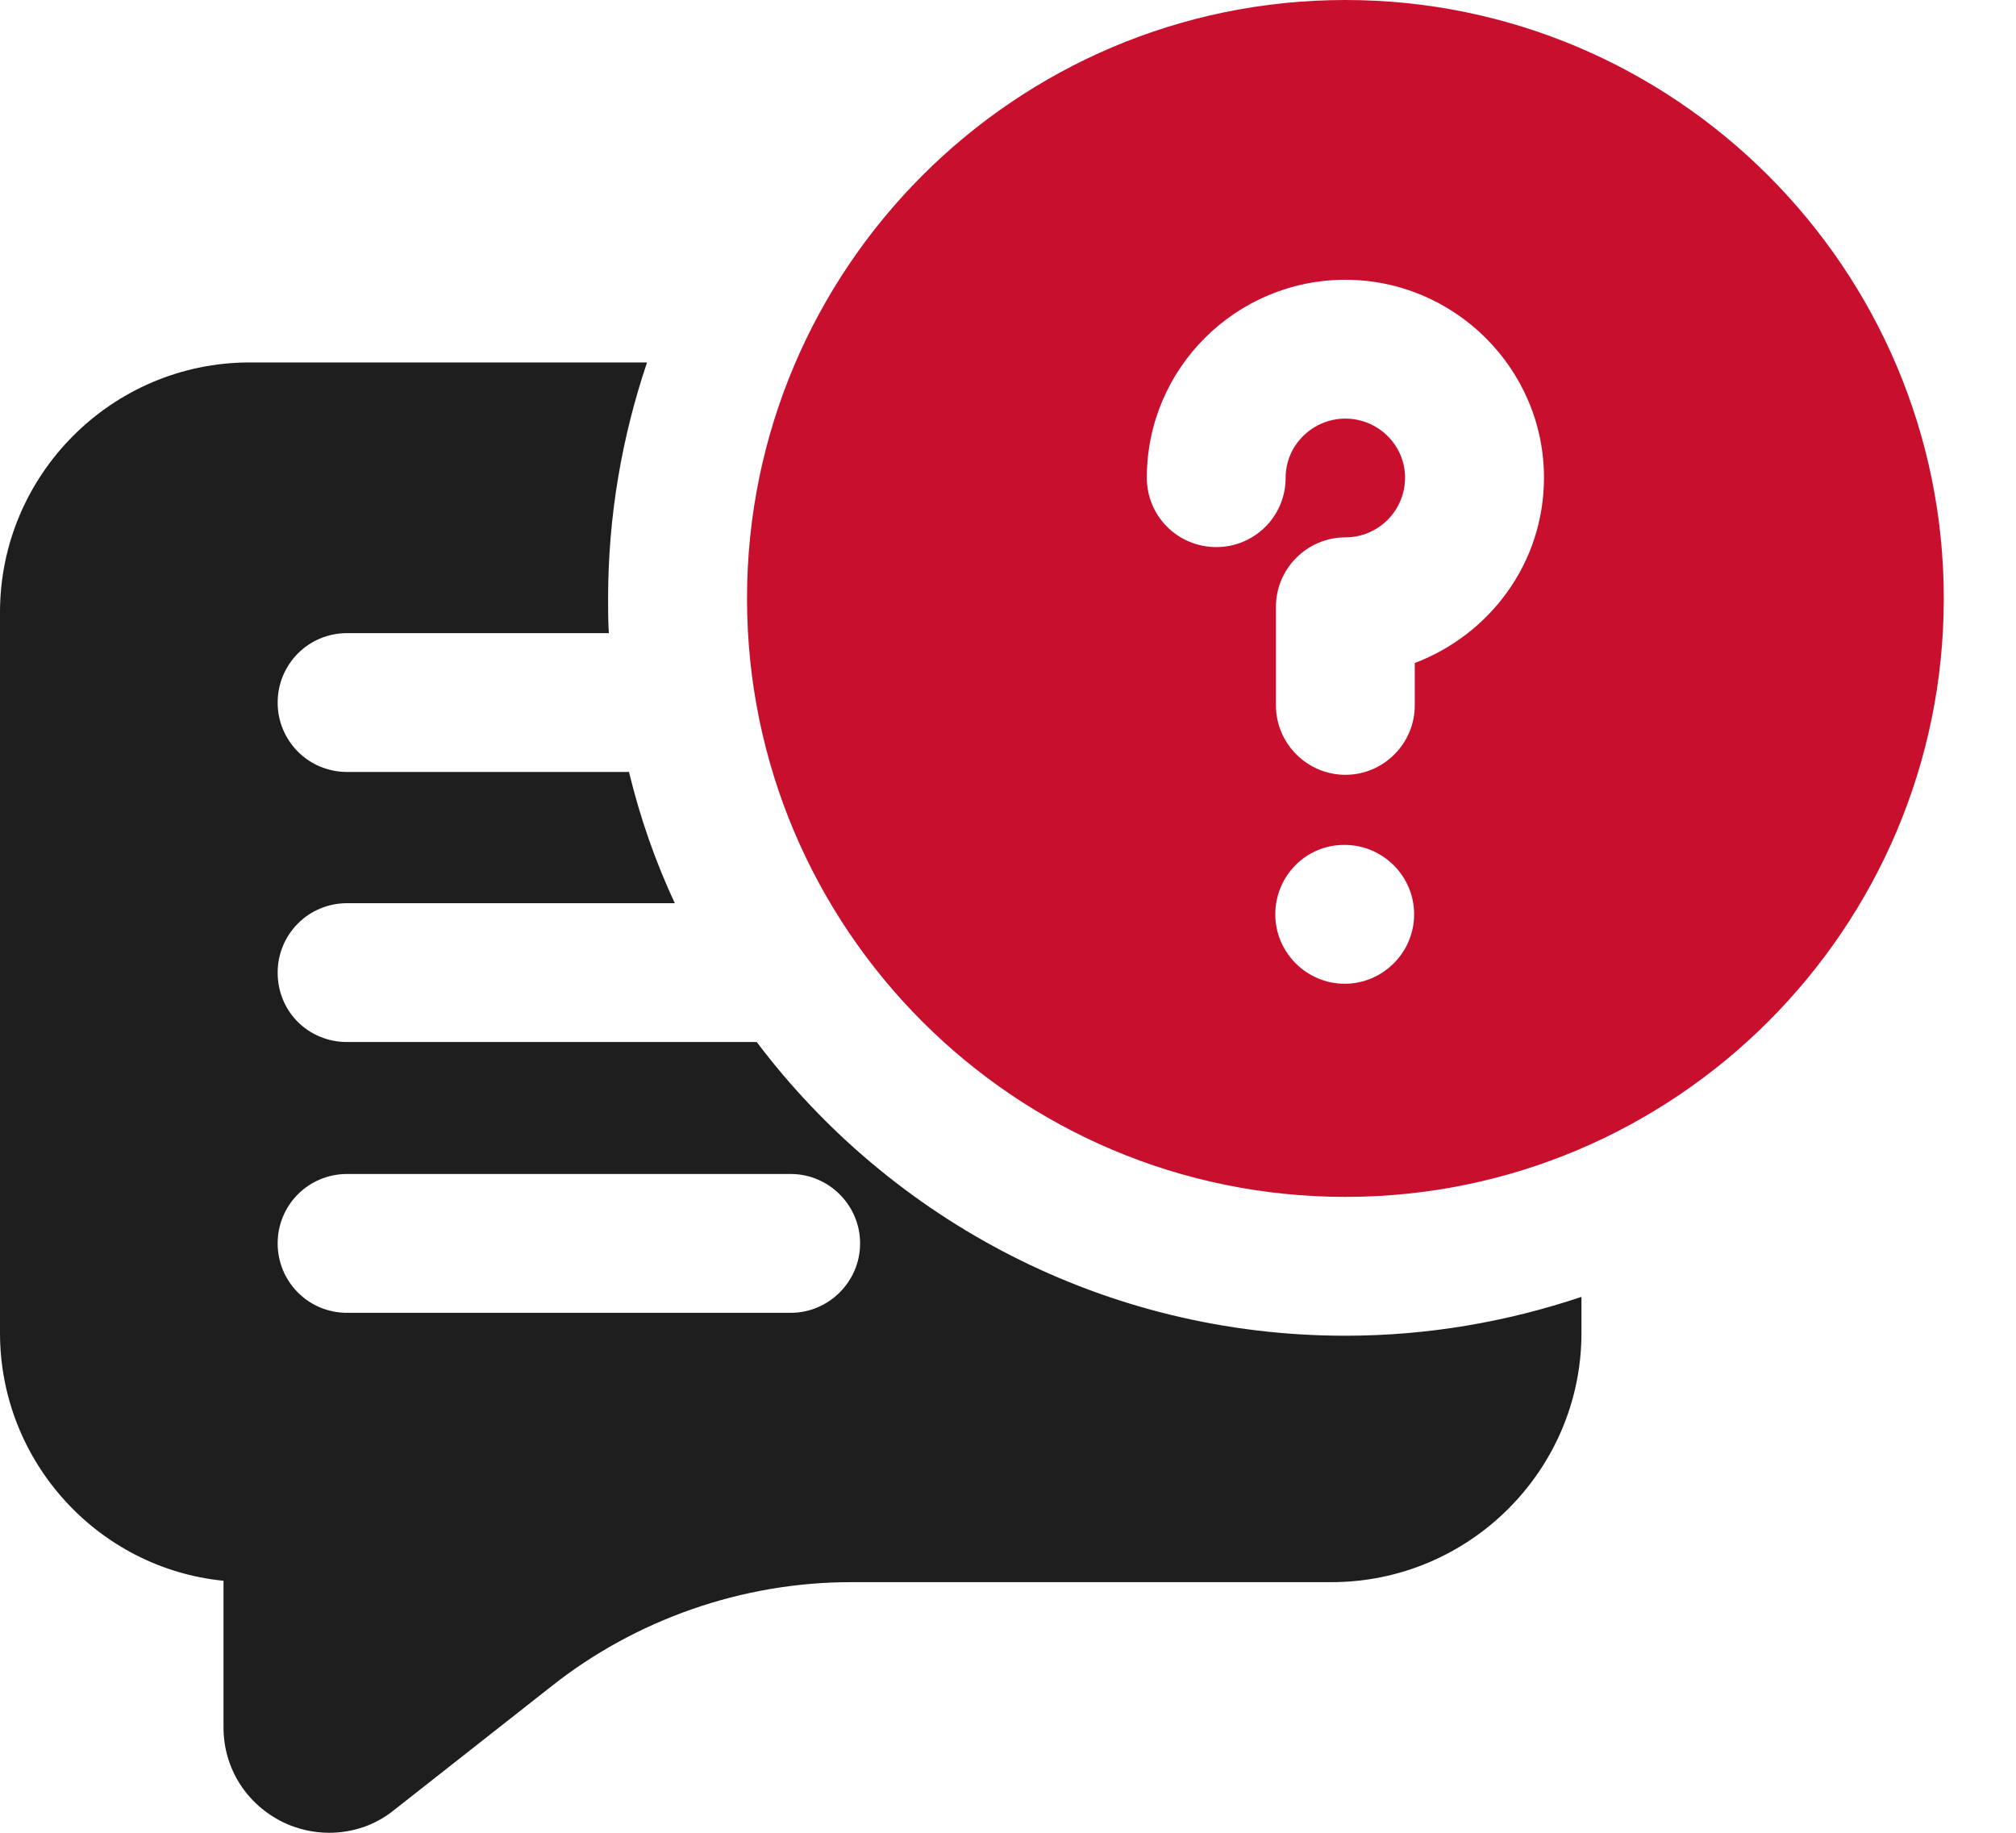 <svg width="22" height="20" viewBox="0 0 22 20" fill="none" xmlns="http://www.w3.org/2000/svg">
<path d="M8.258 11.371H3.788C3.364 11.371 3.03 11.038 3.03 10.614C3.03 10.197 3.364 9.856 3.788 9.856H7.364C7.152 9.402 6.985 8.924 6.864 8.424H3.788C3.364 8.424 3.03 8.083 3.03 7.667C3.03 7.25 3.364 6.909 3.788 6.909H6.644C6.636 6.78 6.636 6.659 6.636 6.53C6.636 5.629 6.788 4.765 7.061 3.955H2.727C1.22 3.955 0 5.182 0 6.682V14.546C0 15.947 1.068 17.114 2.439 17.25V18.849C2.439 19.296 2.689 19.689 3.091 19.886C3.25 19.962 3.424 20 3.591 20C3.848 20 4.098 19.917 4.303 19.75L6.008 18.409C6.932 17.674 8.098 17.265 9.288 17.265H14.53C16.03 17.265 17.258 16.046 17.258 14.546V14.152C16.447 14.424 15.583 14.576 14.682 14.576C12.061 14.576 9.727 13.318 8.258 11.371ZM8.629 14.326H3.788C3.364 14.326 3.03 13.985 3.03 13.568C3.03 13.152 3.364 12.811 3.788 12.811H8.629C9.045 12.811 9.386 13.152 9.386 13.568C9.386 13.985 9.045 14.326 8.629 14.326Z" fill="#1E1E1E"/>
<path d="M14.682 0C11.076 0 8.152 2.932 8.152 6.53C8.152 10.136 11.076 13.061 14.682 13.061C18.28 13.061 21.212 10.136 21.212 6.53C21.212 2.932 18.28 0 14.682 0ZM14.674 10.735C14.258 10.735 13.917 10.394 13.917 9.977C13.917 9.561 14.25 9.22 14.667 9.22H14.674C15.091 9.22 15.432 9.561 15.432 9.977C15.432 10.394 15.091 10.735 14.674 10.735ZM15.439 7.235V7.697C15.439 8.114 15.098 8.455 14.682 8.455C14.265 8.455 13.924 8.114 13.924 7.697V6.621C13.924 6.205 14.265 5.864 14.682 5.864C15.038 5.864 15.333 5.576 15.333 5.212C15.333 4.856 15.038 4.568 14.682 4.568C14.326 4.568 14.03 4.856 14.03 5.212C14.03 5.636 13.689 5.97 13.273 5.97C12.856 5.97 12.515 5.636 12.515 5.212C12.515 4.023 13.485 3.053 14.682 3.053C15.871 3.053 16.849 4.023 16.849 5.212C16.849 6.144 16.258 6.924 15.439 7.235Z" fill="#C8102E"/>
</svg>
